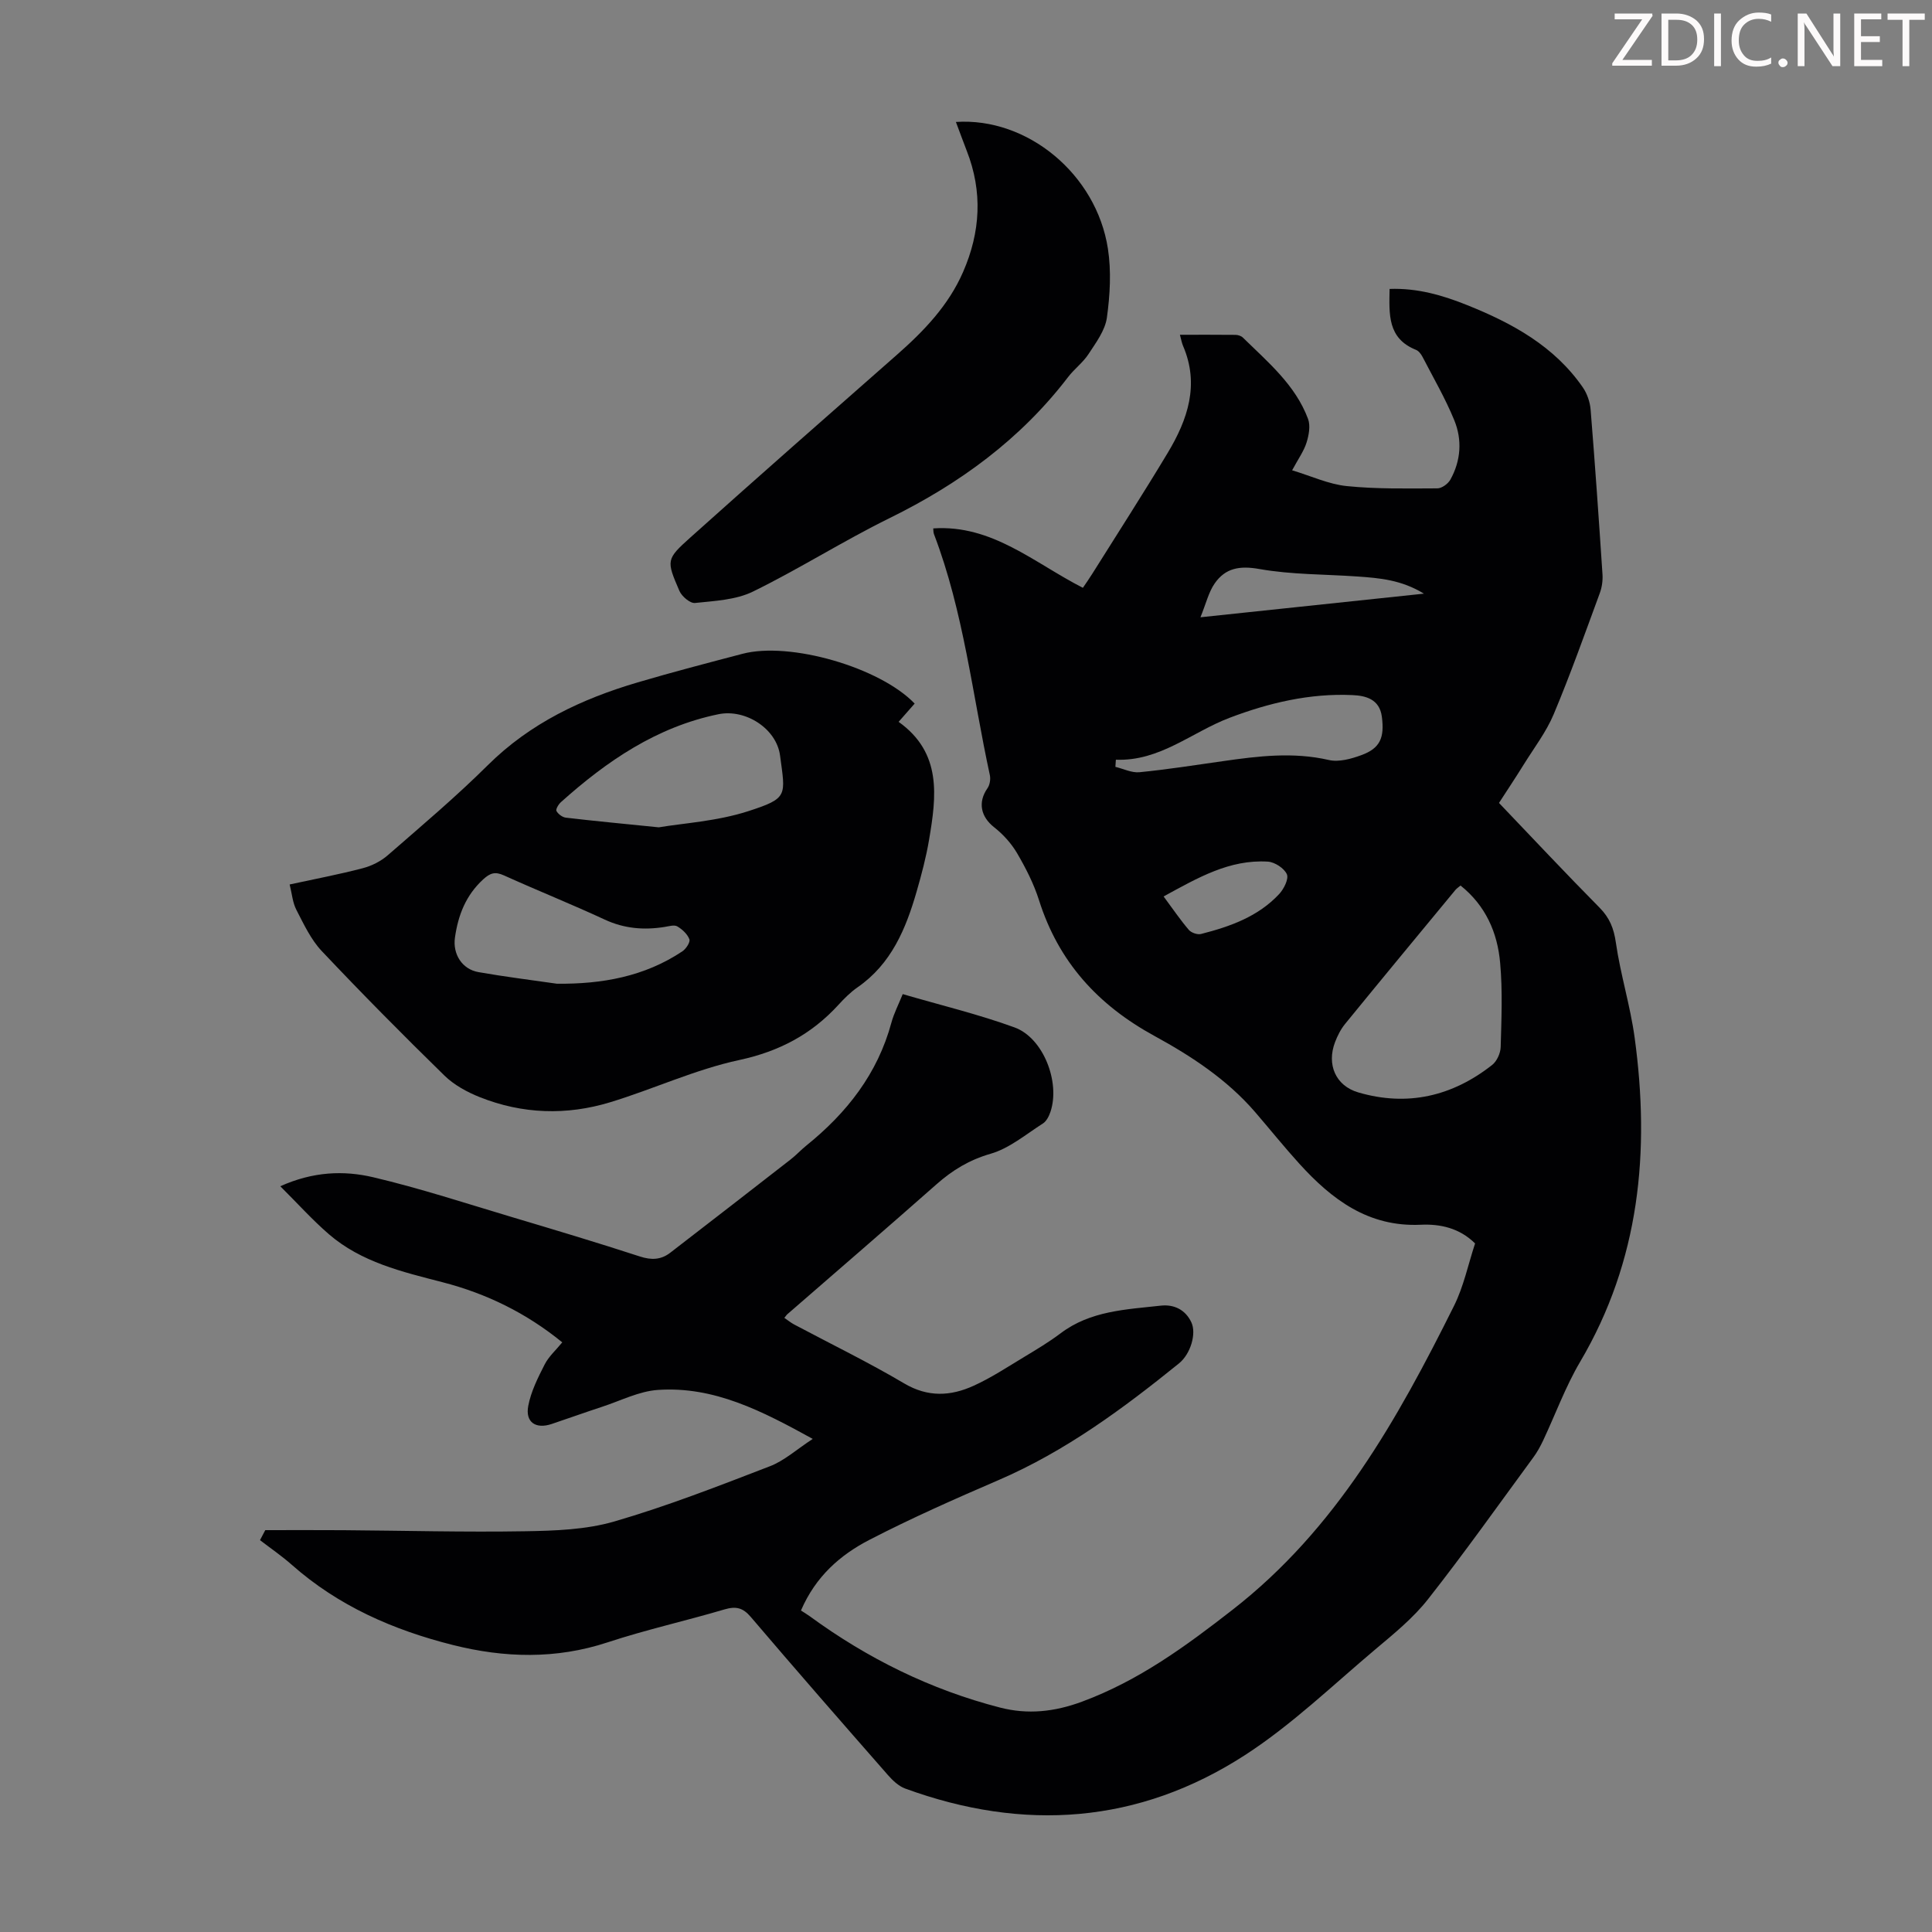 <svg enable-background="new 0 0 400 400" viewBox="0 0 400 400" xmlns="http://www.w3.org/2000/svg"><rect x="0" y="0" width="400" height="400" fill="#808080" stroke="none"/><g fill="#fcfafa"><path d="m342.2 3.2-6.3 9.2h6.1v1.2h-8.2v-.5l6.2-9.1h-5.7v-1.2h7.8v.4z"/><path d="m344 13.7v-10.9h3.1c1.6 0 3 .5 4.1 1.4 1.1 1 1.6 2.2 1.6 3.9s-.5 3-1.6 4-2.5 1.5-4.2 1.5h-3zm1.4-9.6v8.4h1.6c1.4 0 2.5-.4 3.2-1.1.8-.8 1.2-1.8 1.2-3.2s-.4-2.4-1.2-3.1-1.8-1-3.1-1z"/><path d="m356.3 2.8v10.9h-1.4v-10.9z"/><path d="m366.6 13.2c-.8.4-1.8.6-3 .6-1.6 0-2.8-.5-3.7-1.5s-1.4-2.3-1.4-3.9c0-1.7.5-3.2 1.6-4.2s2.4-1.6 4-1.6c1 0 1.9.1 2.6.4v1.5c-.8-.4-1.6-.6-2.6-.6-1.2 0-2.2.4-3 1.2s-1.1 1.9-1.1 3.3c0 1.3.4 2.3 1.1 3.1s1.6 1.1 2.8 1.1c1.1 0 2-.2 2.8-.7v1.3z"/><path d="m368.2 13c0-.3.1-.5.3-.6.2-.2.4-.3.6-.3.3 0 .5.1.7.3s.3.4.3.6-.1.5-.3.6c-.2.2-.4.3-.7.3s-.5-.1-.6-.3c-.2-.2-.3-.4-.3-.6z"/><path d="m381.1 13.7h-1.7l-5.5-8.4c-.2-.2-.3-.5-.4-.7 0 .2.1.8.1 1.5v7.6h-1.4v-10.9h1.8l5.3 8.3c.3.4.4.6.4.8 0-.3-.1-.8-.1-1.6v-7.5h1.4v10.9z"/><path d="m389.7 13.7h-5.8v-10.9h5.6v1.2h-4.2v3.5h3.9v1.2h-3.9v3.7h4.4z"/><path d="m398.4 4.1h-3.1v9.6h-1.4v-9.6h-3.1v-1.3h7.7v1.3z"/></g><path d="m168.27 297.91c-10.48-5.77-20.43-10.94-32.08-10.14-3.89.27-7.68 2.23-11.5 3.48-3.51 1.15-6.98 2.4-10.47 3.57-3.29 1.11-5.5-.35-4.85-3.75.56-2.97 2-5.84 3.4-8.58.84-1.65 2.33-2.96 3.64-4.57-7.45-6.08-15.72-10.11-24.79-12.45-8.36-2.16-16.81-4.13-23.55-9.96-3.41-2.95-6.44-6.33-10.04-9.91 6.81-3.06 13.15-3.29 19.21-1.87 9.77 2.3 19.34 5.45 28.97 8.32 8.78 2.62 17.56 5.25 26.27 8.09 2.38.78 4.37.7 6.28-.77 8.32-6.41 16.62-12.85 24.91-19.3 1.15-.89 2.14-1.98 3.27-2.89 8.38-6.76 14.76-14.87 17.62-25.47.52-1.91 1.46-3.71 2.34-5.89 7.82 2.29 15.65 4.16 23.16 6.9 5.95 2.17 9.47 11.31 7.44 17.43-.3.9-.82 1.97-1.57 2.45-3.54 2.26-6.95 5.16-10.86 6.28-4.39 1.27-7.85 3.38-11.16 6.3-10.24 9.04-20.58 17.95-30.89 26.91-.17.14-.28.34-.63.76.7.47 1.33 1 2.05 1.38 7.6 4.04 15.36 7.81 22.76 12.19 4.92 2.91 9.62 2.65 14.37.49 3.64-1.65 7.02-3.89 10.46-5.96 2.59-1.56 5.19-3.12 7.59-4.93 6.17-4.65 13.53-4.9 20.71-5.7 2.7-.3 5.1.81 6.34 3.48 1.06 2.3-.15 6.52-2.59 8.49-11.59 9.37-23.52 18.19-37.35 24.15-9.02 3.89-18.03 7.87-26.75 12.38-5.99 3.1-11.1 7.53-14.15 14.62.54.35 1.21.74 1.84 1.2 11.95 8.74 25.02 15.19 39.36 18.89 5.74 1.48 11.25.91 17.02-1.23 11.72-4.35 21.39-11.42 31.18-19.05 21.42-16.69 34.08-39.36 45.79-62.85 2.02-4.04 2.95-8.63 4.38-12.96-3.23-3.2-7.24-4.06-11.25-3.87-10.85.5-18.4-5.22-25.14-12.64-3.16-3.48-6.1-7.15-9.17-10.71-5.8-6.72-13.19-11.57-20.79-15.72-11.76-6.42-19.89-15.35-23.94-28.14-1.07-3.38-2.73-6.63-4.53-9.71-1.19-2.03-2.89-3.91-4.75-5.37-2.78-2.18-3.42-5.18-1.38-8.09.48-.69.67-1.86.49-2.7-3.62-16.69-5.42-33.8-11.57-49.9-.15-.39-.11-.85-.15-1.19 12.18-.82 20.82 7.11 30.98 12.3.63-.94 1.32-1.9 1.94-2.9 5.23-8.34 10.56-16.61 15.63-25.05 4.13-6.88 6.62-14.13 3.16-22.16-.26-.6-.36-1.26-.64-2.28 4 0 7.76-.02 11.52.02.51.01 1.15.21 1.5.55 5.18 5.08 10.88 9.8 13.51 16.86.52 1.41.17 3.35-.31 4.88-.55 1.77-1.7 3.35-2.99 5.75 3.96 1.19 7.57 2.89 11.32 3.27 6.2.63 12.5.49 18.75.47.92 0 2.21-.94 2.69-1.8 2.19-3.93 2.48-8.24.81-12.31-1.85-4.52-4.33-8.78-6.58-13.13-.3-.57-.79-1.22-1.35-1.44-5.93-2.38-5.55-7.38-5.46-12.61 5.79-.21 11 1.32 16.06 3.35 9.35 3.75 18.04 8.49 23.95 17.04.89 1.29 1.48 3.02 1.61 4.59.92 11.37 1.71 22.75 2.46 34.14.08 1.28-.12 2.68-.57 3.89-3.09 8.39-6.08 16.82-9.54 25.06-1.54 3.66-4.04 6.93-6.16 10.34-1.64 2.65-3.37 5.24-5.16 8.01 7.03 7.36 13.84 14.62 20.83 21.69 2.08 2.11 2.95 4.29 3.37 7.24.95 6.61 2.99 13.07 3.89 19.69 3.2 23.49 1.08 46.12-11.29 67.09-3.04 5.15-5.11 10.87-7.67 16.31-.57 1.2-1.22 2.39-2 3.45-7.22 9.83-14.27 19.79-21.81 29.37-3.06 3.9-7.04 7.14-10.87 10.36-8.89 7.48-17.36 15.67-27.05 21.94-22.02 14.24-45.8 15.89-70.34 6.92-1.36-.5-2.6-1.68-3.59-2.81-9.52-10.86-19.02-21.73-28.38-32.72-1.64-1.93-3.08-2.25-5.44-1.56-8.04 2.38-16.25 4.2-24.2 6.82-10.71 3.53-21.37 3.23-32.07.54-12.29-3.09-23.68-8.07-33.3-16.58-2.08-1.84-4.39-3.42-6.6-5.12.36-.69.73-1.38 1.09-2.07 5.4 0 10.8-.03 16.2.01 12.52.09 25.05.43 37.56.22 6.2-.1 12.65-.32 18.53-2.03 10.9-3.17 21.53-7.32 32.14-11.41 3.01-1.14 5.58-3.5 8.92-5.68zm134.12-114.57c-.4.34-.78.58-1.06.91-7.63 9.23-15.27 18.46-22.84 27.74-.9 1.1-1.58 2.45-2.09 3.79-1.75 4.61.11 9.01 4.81 10.39 10.17 2.98 19.47.81 27.72-5.68.99-.78 1.74-2.45 1.77-3.73.16-5.79.41-11.63-.11-17.38-.54-6.26-2.99-11.88-8.2-16.04zm-71.36-26.05c-.03.49-.07.98-.1 1.48 1.67.4 3.38 1.27 4.99 1.11 5.77-.57 11.51-1.47 17.26-2.29 7.3-1.05 14.56-1.94 21.95-.24 2.08.48 4.64-.24 6.76-1.02 3.83-1.41 4.78-3.57 4.21-7.93-.47-3.64-3.31-4.37-6.11-4.49-8.8-.4-17.28 1.61-25.41 4.7-7.82 2.96-14.43 9.04-23.55 8.68zm17.51-29.49c15.86-1.68 30.68-3.25 46.27-4.89-4.69-2.87-9.21-3.23-13.72-3.55-6.79-.48-13.68-.37-20.34-1.55-4.09-.73-7.04-.21-9.26 2.98-1.26 1.81-1.78 4.14-2.95 7.01zm-7.63 57.8c1.99 2.68 3.49 4.9 5.23 6.93.51.59 1.78 1.03 2.52.84 6.01-1.53 11.82-3.59 16.18-8.27.97-1.05 2.02-3.13 1.59-4.1-.55-1.24-2.51-2.52-3.94-2.61-7.95-.48-14.5 3.35-21.58 7.21z" fill="#010103"/><path d="m189.37 145.67c-1.08 1.22-2.16 2.46-3.32 3.78 9 6.42 7.83 15.4 6.31 24.38-.61 3.63-1.56 7.21-2.58 10.75-2.23 7.73-5.24 14.99-12.23 19.83-1.46 1.01-2.75 2.31-3.96 3.63-5.59 6.11-12.25 9.64-20.55 11.43-9.11 1.96-17.74 6.01-26.71 8.74-9.03 2.75-18.16 2.46-26.98-1.05-2.63-1.05-5.32-2.51-7.32-4.46-8.64-8.44-17.14-17.03-25.43-25.81-2.24-2.38-3.71-5.56-5.24-8.52-.78-1.5-.91-3.33-1.39-5.25 5.34-1.16 10.27-2.09 15.11-3.36 1.85-.48 3.76-1.43 5.19-2.68 7.01-6.1 14.12-12.1 20.71-18.64 8.78-8.72 19.45-13.74 31.05-17.16 7.18-2.12 14.43-4.01 21.67-5.91 9.82-2.6 28.49 2.8 35.67 10.3zm-52.98 25.62c5.02-.85 12.04-1.25 18.51-3.34 8.34-2.7 7.71-3.16 6.6-11.53-.74-5.59-7.17-9.69-12.74-8.55-12.78 2.62-23.11 9.68-32.61 18.19-.51.45-1.14 1.5-.94 1.85.35.64 1.24 1.3 1.96 1.38 5.76.68 11.52 1.22 19.22 2zm-21.08 32.38c9.32.09 18.12-1.47 25.97-6.71.75-.5 1.67-1.9 1.45-2.49-.4-1.07-1.47-2.06-2.5-2.67-.63-.37-1.73-.03-2.61.11-4.29.69-8.37.36-12.42-1.52-6.89-3.2-13.95-6.02-20.87-9.15-1.82-.82-2.82-.52-4.3.83-3.6 3.31-5.18 7.41-5.84 12.06-.48 3.41 1.47 6.55 4.89 7.14 5.39.95 10.82 1.62 16.23 2.4z" fill="#010103"/><path d="m197.91 25.25c14.77-.99 29.08 10.78 31.47 26.23.72 4.66.44 9.59-.21 14.29-.37 2.65-2.26 5.17-3.8 7.53-1.14 1.76-2.94 3.07-4.23 4.76-9.84 12.87-22.48 22.09-36.94 29.2-9.62 4.73-18.71 10.52-28.33 15.23-3.55 1.73-7.93 1.92-11.97 2.35-1.01.11-2.74-1.36-3.23-2.49-2.73-6.34-2.79-6.54 2.32-11.12 14.15-12.68 28.43-25.23 42.71-37.78 5.59-4.92 10.68-10.21 13.7-17.15 3.6-8.25 4.08-16.61.75-25.09-.76-1.96-1.48-3.94-2.24-5.96z" fill="#010103"/></svg>